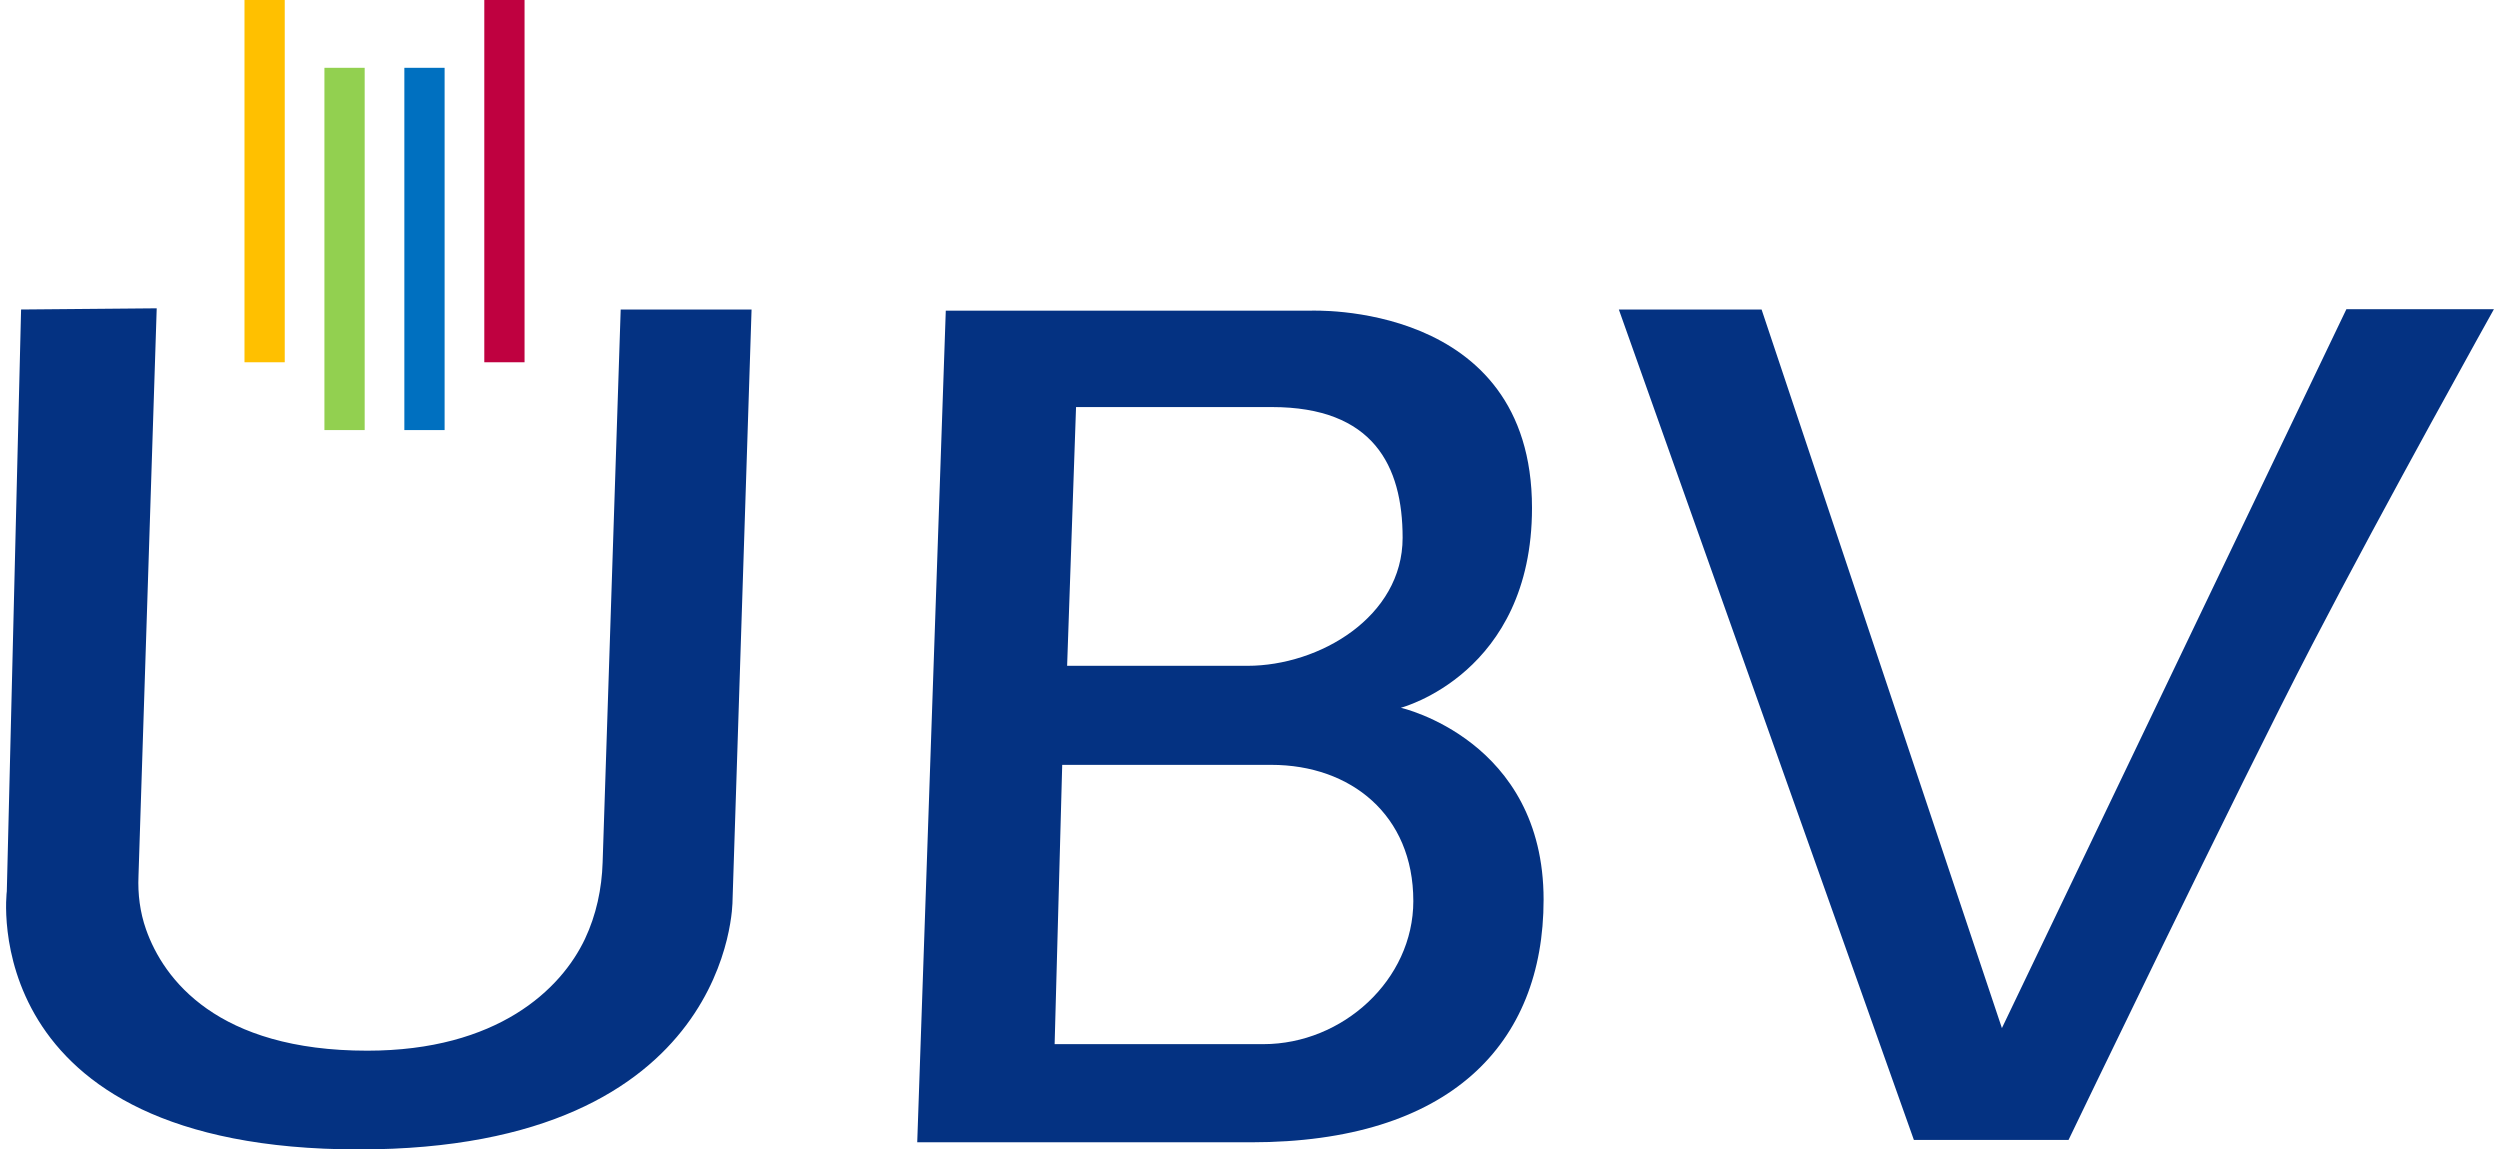 <?xml version="1.0" encoding="UTF-8"?>
<svg xmlns="http://www.w3.org/2000/svg" id="Ebene_2" width="87" height="40" viewBox="0 0 230.038 106.282">
  <g id="Ebene_5">
    <g id="Ebene_1-2">
      <path d="m149.124,28.619l27.281,76.784h14.301s15.702-32.643,22.531-45.794c6.829-13.152,16.801-31.018,16.801-31.018h-13.641l-31.852,66.472-22.221-66.443s-13.201,0-13.201,0Z" fill="#043282" stroke-width="0"/>
      <path d="m1.387,28.619L.067,82.411s-3.08,23.871,32.562,23.871c34.652,0,34.542-22.991,34.542-22.991l1.76-54.673h-12.101l-1.67,51.122c-.076,2.441-.589,4.862-1.63,7.071-2.205,4.674-8.09,10.341-20.131,10.341-13.869,0-18.834-6.592-20.461-11.221-.555-1.579-.768-3.257-.695-4.93l1.685-52.493s-12.541.11-12.541.11Z" fill="#043282" stroke-width="0"/>
      <path d="m128.966,65.443s12.128-3.135,12.128-18.481c0-19.223-20.543-18.233-20.543-18.233h-33.662l-2.64,76.894h30.856c18.398,0,27.061-9.075,27.061-22.441,0-14.768-13.201-17.738-13.201-17.738Zm-30.031-27.804h18.109c9.364,0,12.087,5.411,12.087,12.087,0,7.302-7.68,11.839-14.356,11.839h-16.666l.825-23.926Zm31.186,45.666c0,7.313-6.547,13.242-13.861,13.242h-19.306l.701-25.824h19.347c7.313,0,13.118,4.62,13.118,12.582v0Z" fill="#043282" stroke-width="0"/>
      <rect x="22.044" width="3.722" height="33.497" fill="#ffc000" stroke-width="0"/>
      <rect x="29.435" y="6.27" width="3.722" height="33.497" fill="#92d050" stroke-width="0"/>
      <rect x="36.826" y="6.27" width="3.722" height="33.497" fill="#0070c0" stroke-width="0"/>
      <rect x="44.218" width="3.722" height="33.497" fill="#bf0140" stroke-width="0"/>
    </g>
  </g>
</svg>
